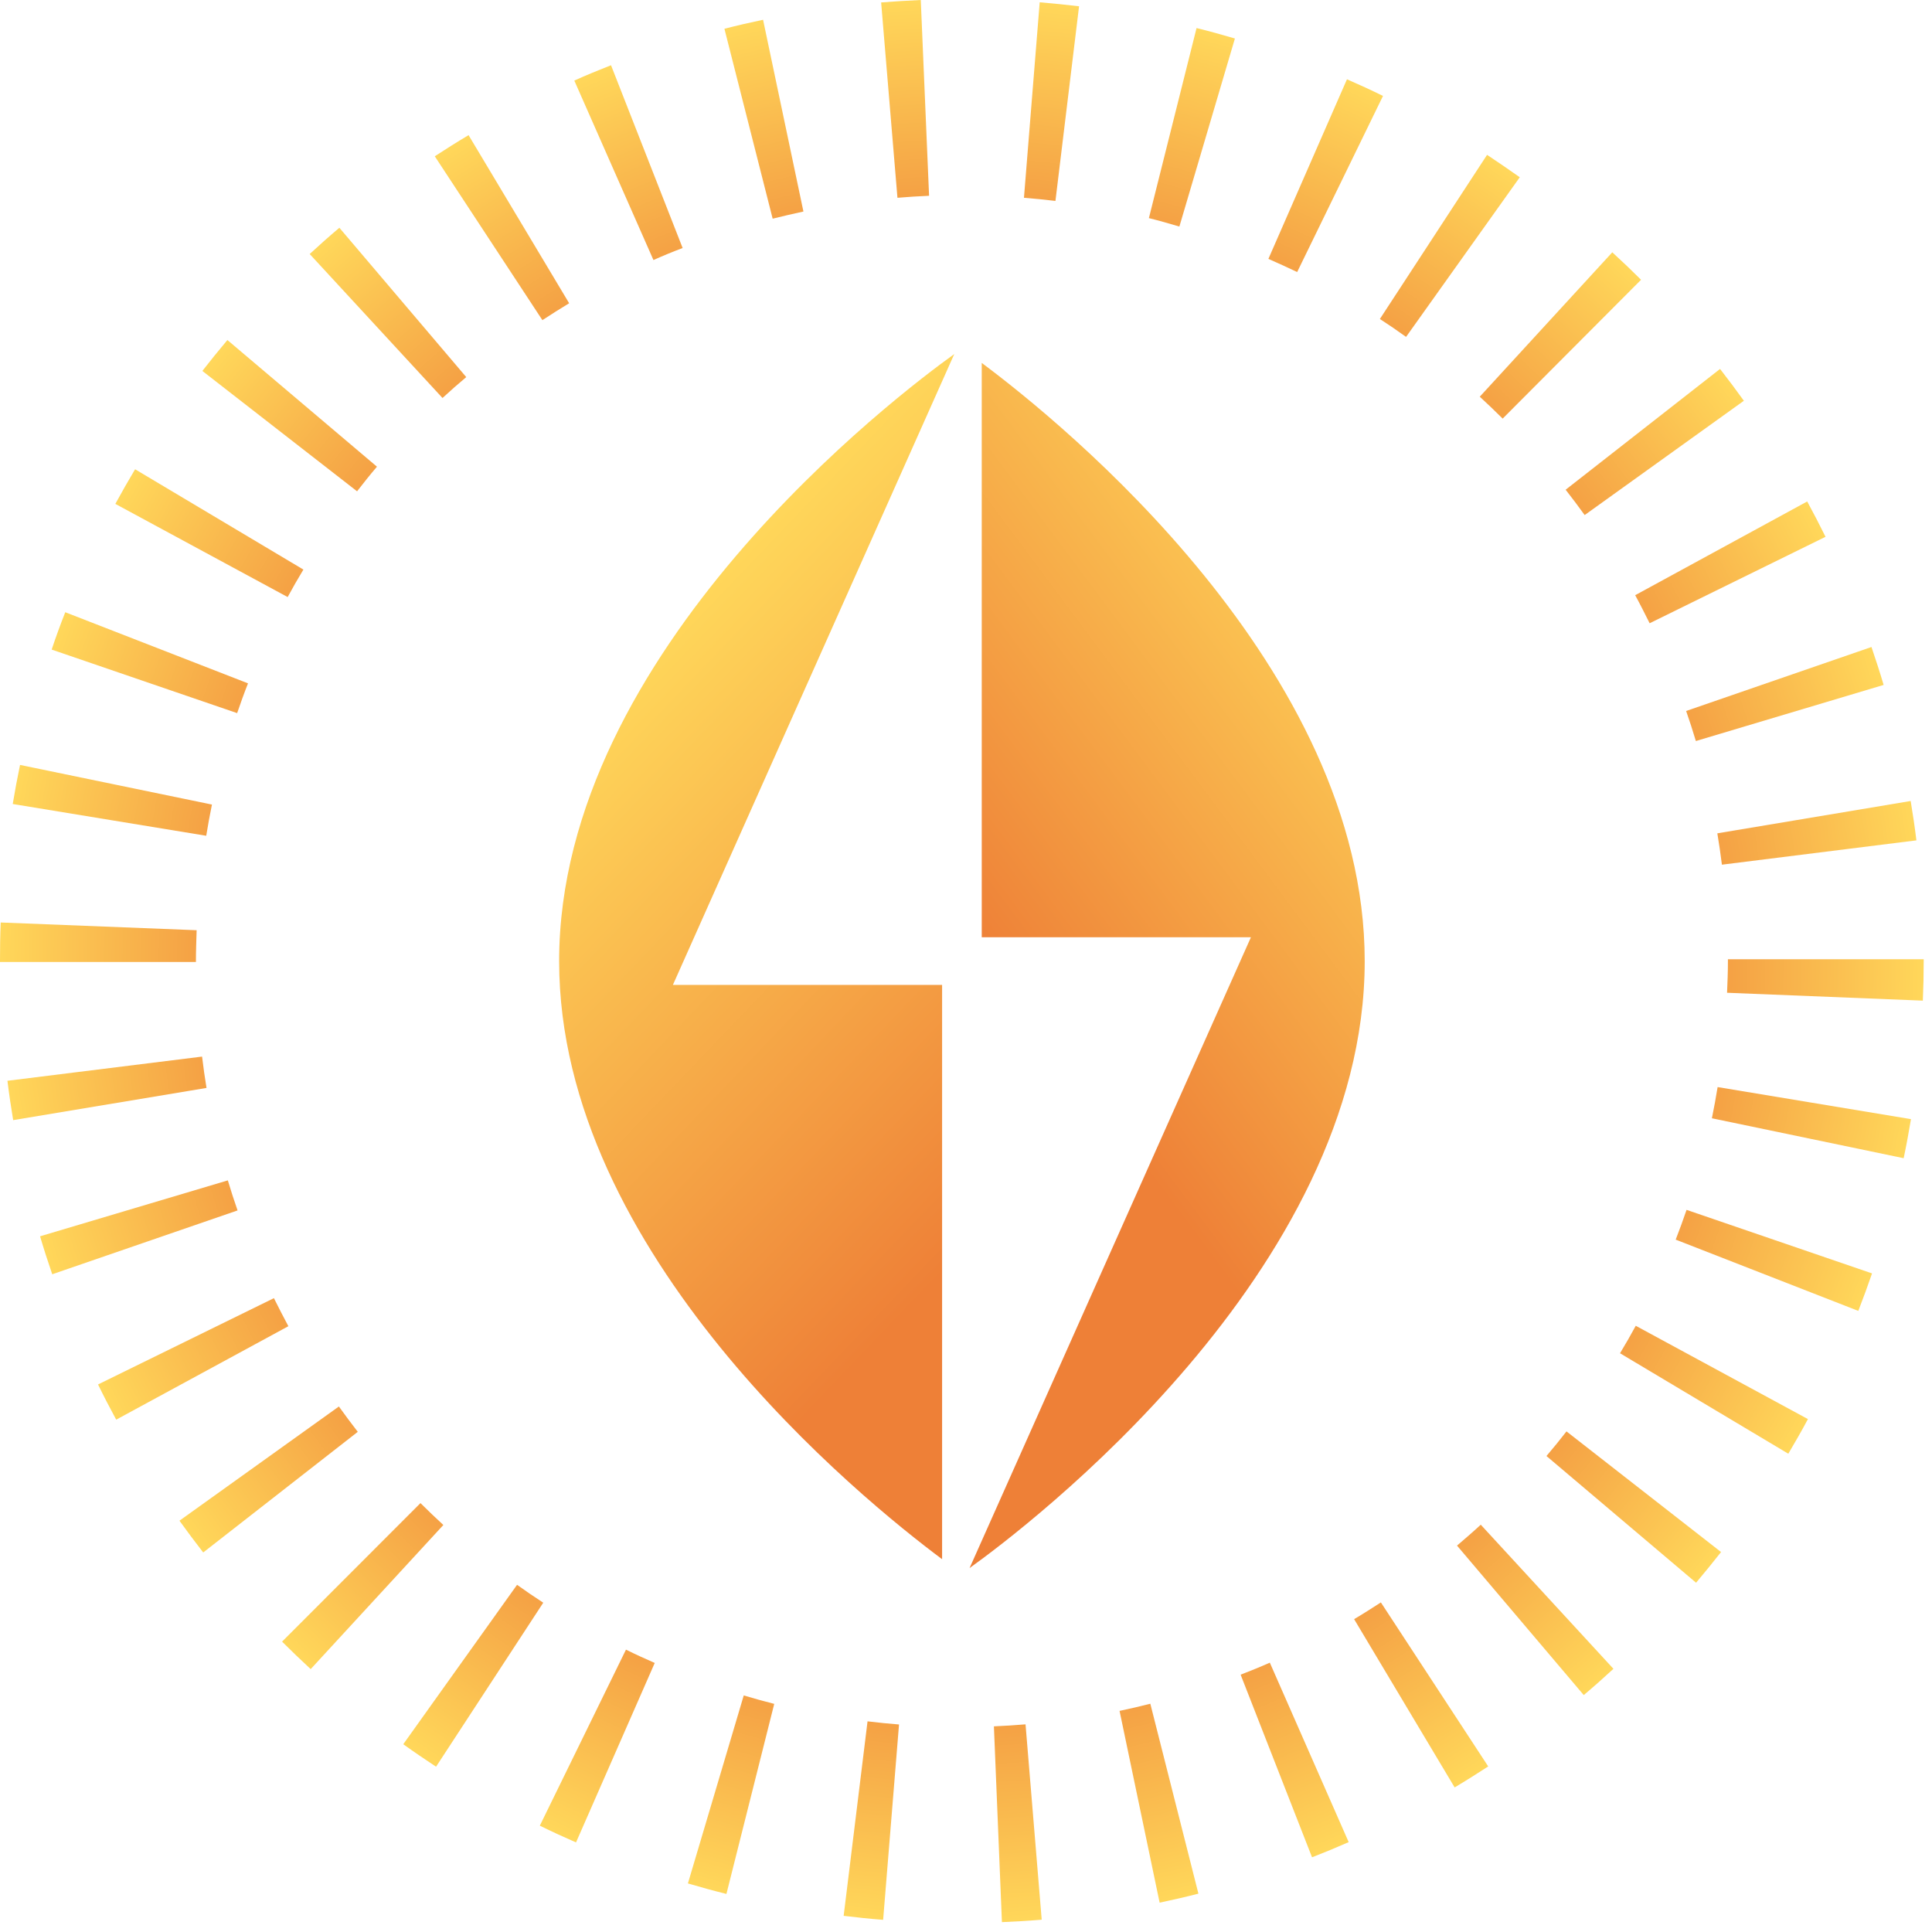<svg width="135" height="135" viewBox="0 0 135 135" fill="none" xmlns="http://www.w3.org/2000/svg">
<path d="M23.72 15.91C23.02 16.5 22.32 17.12 21.64 17.75L30.92 27.81C31.46 27.31 32.02 26.82 32.58 26.35L23.71 15.91H23.72Z" fill="url(#paint0_radial_3701_218)"/>
<path d="M53.33 1.38C52.42 1.57 51.51 1.78 50.62 2.01L53.99 15.28C54.7 15.1 55.42 14.94 56.14 14.78L53.32 1.38H53.33Z" fill="url(#paint1_radial_3701_218)"/>
<path d="M42.69 4.56C41.83 4.9 40.97 5.25 40.13 5.63L45.66 18.17C46.33 17.87 47.01 17.59 47.7 17.33L42.7 4.57L42.69 4.56Z" fill="url(#paint2_radial_3701_218)"/>
<path d="M32.73 9.45C31.94 9.92 31.15 10.42 30.38 10.92L37.9 22.37C38.51 21.97 39.14 21.57 39.77 21.19L32.74 9.44L32.73 9.45Z" fill="url(#paint3_radial_3701_218)"/>
<path d="M15.89 23.76C15.3 24.46 14.71 25.19 14.14 25.92L24.95 34.33C25.4 33.75 25.86 33.17 26.34 32.61L15.89 23.76Z" fill="url(#paint4_radial_3701_218)"/>
<path d="M4.56 42.78C4.22 43.64 3.9 44.52 3.61 45.39L16.57 49.83C16.81 49.13 17.06 48.43 17.33 47.75L4.56 42.78Z" fill="url(#paint5_radial_3701_218)"/>
<path d="M1.4 53.45C1.21 54.36 1.04 55.27 0.89 56.18L14.41 58.4C14.53 57.67 14.66 56.94 14.81 56.22L1.4 53.45Z" fill="url(#paint6_radial_3701_218)"/>
<path d="M13.74 65L0.05 64.46C0.01 65.36 0 66.27 0 67.16V67.22H13.69C13.69 67.22 13.69 67.18 13.69 67.16C13.69 66.44 13.72 65.72 13.74 65Z" fill="url(#paint7_radial_3701_218)"/>
<path d="M9.44 32.79C8.97 33.58 8.5 34.4 8.06 35.21L20.1 41.72C20.45 41.07 20.82 40.43 21.2 39.8L9.44 32.79Z" fill="url(#paint8_radial_3701_218)"/>
<path d="M64.34 0C63.42 0.04 62.49 0.1 61.57 0.17L62.71 13.82C63.44 13.76 64.18 13.71 64.92 13.68L64.34 0Z" fill="url(#paint9_radial_3701_218)"/>
<path d="M131.62 47.86C131.36 46.98 131.07 46.09 130.77 45.21L117.82 49.68C118.06 50.37 118.29 51.07 118.5 51.78L131.62 47.86Z" fill="url(#paint10_radial_3701_218)"/>
<path d="M121.85 28C121.32 27.26 120.76 26.51 120.19 25.78L109.4 34.22C109.85 34.8 110.3 35.39 110.73 35.99L121.86 28H121.85Z" fill="url(#paint11_radial_3701_218)"/>
<path d="M127.56 37.51C127.15 36.68 126.72 35.85 126.28 35.04L114.26 41.59C114.61 42.23 114.94 42.89 115.27 43.55L127.56 37.51Z" fill="url(#paint12_radial_3701_218)"/>
<path d="M133.91 58.72C133.8 57.81 133.66 56.88 133.51 55.97L120 58.23C120.12 58.95 120.23 59.68 120.32 60.42L133.92 58.72H133.91Z" fill="url(#paint13_radial_3701_218)"/>
<path d="M75.41 0.44C74.5 0.33 73.57 0.24 72.65 0.16L71.55 13.82C72.29 13.88 73.02 13.95 73.75 14.04L75.4 0.44H75.41Z" fill="url(#paint14_radial_3701_218)"/>
<path d="M106.2 12.39C105.45 11.86 104.68 11.33 103.91 10.82L96.42 22.29C97.04 22.69 97.65 23.11 98.25 23.54L106.2 12.38V12.39Z" fill="url(#paint15_radial_3701_218)"/>
<path d="M0.52 75.52C0.63 76.43 0.77 77.36 0.92 78.27L14.43 76.02C14.31 75.3 14.21 74.57 14.12 73.83L0.52 75.52Z" fill="url(#paint16_radial_3701_218)"/>
<path d="M86.29 2.69C85.41 2.43 84.5 2.18 83.61 1.96L80.28 15.24C81 15.42 81.7 15.62 82.41 15.83L86.29 2.69Z" fill="url(#paint17_radial_3701_218)"/>
<path d="M96.65 6.71C95.82 6.3 94.97 5.91 94.12 5.54L88.63 18.09C89.31 18.39 89.98 18.69 90.64 19.01L96.64 6.7L96.65 6.71Z" fill="url(#paint18_radial_3701_218)"/>
<path d="M114.67 19.55C114.02 18.9 113.34 18.25 112.66 17.63L103.4 27.72C103.94 28.22 104.48 28.73 105 29.25L114.66 19.56L114.67 19.55Z" fill="url(#paint19_radial_3701_218)"/>
<path d="M118.51 110.6C119.11 109.89 119.69 109.17 120.26 108.45L109.46 100.02C109.01 100.6 108.54 101.18 108.06 101.74L118.51 110.59V110.6Z" fill="url(#paint20_radial_3701_218)"/>
<path d="M110.66 118.45C111.36 117.86 112.06 117.24 112.74 116.61L103.47 106.54C102.93 107.04 102.37 107.52 101.81 108L110.67 118.45H110.66Z" fill="url(#paint21_radial_3701_218)"/>
<path d="M2.8 86.39C3.06 87.27 3.35 88.17 3.65 89.04L16.6 84.58C16.36 83.89 16.13 83.19 15.92 82.48L2.79 86.39H2.8Z" fill="url(#paint22_radial_3701_218)"/>
<path d="M91.68 129.78C92.53 129.45 93.4 129.09 94.24 128.72L88.73 116.18C88.06 116.48 87.38 116.75 86.69 117.02L91.68 129.78Z" fill="url(#paint23_radial_3701_218)"/>
<path d="M81.03 132.95C81.93 132.76 82.85 132.55 83.74 132.32L80.38 119.05C79.67 119.23 78.95 119.4 78.23 119.55L81.03 132.95Z" fill="url(#paint24_radial_3701_218)"/>
<path d="M124.96 101.58C125.43 100.78 125.9 99.97 126.33 99.16L114.3 92.64C113.95 93.29 113.58 93.93 113.2 94.56L124.96 101.58Z" fill="url(#paint25_radial_3701_218)"/>
<path d="M133.02 80.93C133.21 80.03 133.38 79.11 133.53 78.2L120.02 75.96C119.9 76.69 119.77 77.42 119.62 78.14L133.02 80.93Z" fill="url(#paint26_radial_3701_218)"/>
<path d="M120.74 67.04C120.74 67.04 120.74 67.12 120.74 67.16C120.74 67.9 120.71 68.64 120.68 69.37L134.36 69.92C134.4 69.01 134.42 68.07 134.42 67.15V67.03H120.73L120.74 67.04Z" fill="url(#paint27_radial_3701_218)"/>
<path d="M129.85 91.6C130.19 90.73 130.51 89.85 130.81 88.98L117.85 84.54C117.61 85.24 117.36 85.93 117.09 86.62L129.85 91.6Z" fill="url(#paint28_radial_3701_218)"/>
<path d="M101.64 124.9C102.43 124.43 103.22 123.93 103.99 123.43L96.49 111.97C95.87 112.37 95.25 112.77 94.62 113.14L101.64 124.89V124.9Z" fill="url(#paint29_radial_3701_218)"/>
<path d="M12.54 106.26C13.08 107.01 13.64 107.76 14.2 108.48L25 100.05C24.55 99.47 24.11 98.88 23.68 98.28L12.54 106.26Z" fill="url(#paint30_radial_3701_218)"/>
<path d="M70.02 134.31C70.94 134.27 71.87 134.22 72.79 134.14L71.66 120.49C70.93 120.55 70.19 120.6 69.45 120.63L70.01 134.31H70.02Z" fill="url(#paint31_radial_3701_218)"/>
<path d="M6.85 96.74C7.25 97.56 7.68 98.39 8.12 99.2L20.15 92.67C19.8 92.02 19.47 91.37 19.14 90.71L6.85 96.74Z" fill="url(#paint32_radial_3701_218)"/>
<path d="M28.18 121.88C28.93 122.42 29.7 122.94 30.47 123.45L37.96 111.99C37.34 111.59 36.73 111.17 36.13 110.74L28.17 121.89L28.18 121.88Z" fill="url(#paint33_radial_3701_218)"/>
<path d="M19.71 114.71C20.36 115.36 21.03 116 21.71 116.63L30.98 106.56C30.44 106.06 29.9 105.55 29.38 105.03L19.71 114.71Z" fill="url(#paint34_radial_3701_218)"/>
<path d="M58.95 133.87C59.86 133.98 60.79 134.08 61.71 134.15L62.82 120.5C62.08 120.44 61.35 120.37 60.62 120.28L58.95 133.88V133.87Z" fill="url(#paint35_radial_3701_218)"/>
<path d="M48.08 131.61C48.96 131.87 49.87 132.12 50.76 132.34L54.1 119.06C53.38 118.88 52.68 118.68 51.97 118.47L48.07 131.6L48.08 131.61Z" fill="url(#paint36_radial_3701_218)"/>
<path d="M37.72 127.57C38.55 127.98 39.4 128.37 40.25 128.74L45.75 116.2C45.07 115.9 44.4 115.6 43.74 115.27L37.72 127.57Z" fill="url(#paint37_radial_3701_218)"/>
<path d="M66.68 24.74L47.02 68.82H65.83V108.95C60.17 104.73 39.07 87.62 39.07 67.16C39.07 45.46 62.79 27.53 66.68 24.74Z" fill="url(#paint38_linear_3701_218)"/>
<path d="M95.36 67.16C95.36 88.86 71.64 106.78 67.75 109.57L87.41 65.49H68.6V25.36C74.26 29.58 95.36 46.69 95.36 67.16Z" fill="url(#paint39_linear_3701_218)"/>
<defs>
<radialGradient id="paint0_radial_3701_218" cx="0" cy="0" r="1" gradientUnits="userSpaceOnUse" gradientTransform="translate(67.22 67.16) scale(67.19 67.19)">
<stop offset="0.67" stop-color="#EE8037"/>
<stop offset="1" stop-color="#FFD75A"/>
</radialGradient>
<radialGradient id="paint1_radial_3701_218" cx="0" cy="0" r="1" gradientUnits="userSpaceOnUse" gradientTransform="translate(67.22 67.16) scale(67.19 67.19)">
<stop offset="0.67" stop-color="#EE8037"/>
<stop offset="1" stop-color="#FFD75A"/>
</radialGradient>
<radialGradient id="paint2_radial_3701_218" cx="0" cy="0" r="1" gradientUnits="userSpaceOnUse" gradientTransform="translate(67.22 67.16) scale(67.19 67.19)">
<stop offset="0.67" stop-color="#EE8037"/>
<stop offset="1" stop-color="#FFD75A"/>
</radialGradient>
<radialGradient id="paint3_radial_3701_218" cx="0" cy="0" r="1" gradientUnits="userSpaceOnUse" gradientTransform="translate(67.22 67.16) scale(67.19 67.19)">
<stop offset="0.67" stop-color="#EE8037"/>
<stop offset="1" stop-color="#FFD75A"/>
</radialGradient>
<radialGradient id="paint4_radial_3701_218" cx="0" cy="0" r="1" gradientUnits="userSpaceOnUse" gradientTransform="translate(67.22 67.16) scale(67.19 67.19)">
<stop offset="0.67" stop-color="#EE8037"/>
<stop offset="1" stop-color="#FFD75A"/>
</radialGradient>
<radialGradient id="paint5_radial_3701_218" cx="0" cy="0" r="1" gradientUnits="userSpaceOnUse" gradientTransform="translate(67.22 67.16) scale(67.19 67.19)">
<stop offset="0.67" stop-color="#EE8037"/>
<stop offset="1" stop-color="#FFD75A"/>
</radialGradient>
<radialGradient id="paint6_radial_3701_218" cx="0" cy="0" r="1" gradientUnits="userSpaceOnUse" gradientTransform="translate(67.22 67.16) scale(67.19 67.19)">
<stop offset="0.67" stop-color="#EE8037"/>
<stop offset="1" stop-color="#FFD75A"/>
</radialGradient>
<radialGradient id="paint7_radial_3701_218" cx="0" cy="0" r="1" gradientUnits="userSpaceOnUse" gradientTransform="translate(67.22 67.16) scale(67.19 67.19)">
<stop offset="0.67" stop-color="#EE8037"/>
<stop offset="1" stop-color="#FFD75A"/>
</radialGradient>
<radialGradient id="paint8_radial_3701_218" cx="0" cy="0" r="1" gradientUnits="userSpaceOnUse" gradientTransform="translate(67.22 67.16) scale(67.19 67.19)">
<stop offset="0.67" stop-color="#EE8037"/>
<stop offset="1" stop-color="#FFD75A"/>
</radialGradient>
<radialGradient id="paint9_radial_3701_218" cx="0" cy="0" r="1" gradientUnits="userSpaceOnUse" gradientTransform="translate(67.22 67.16) scale(67.19 67.19)">
<stop offset="0.67" stop-color="#EE8037"/>
<stop offset="1" stop-color="#FFD75A"/>
</radialGradient>
<radialGradient id="paint10_radial_3701_218" cx="0" cy="0" r="1" gradientUnits="userSpaceOnUse" gradientTransform="translate(67.22 67.16) scale(67.19 67.19)">
<stop offset="0.67" stop-color="#EE8037"/>
<stop offset="1" stop-color="#FFD75A"/>
</radialGradient>
<radialGradient id="paint11_radial_3701_218" cx="0" cy="0" r="1" gradientUnits="userSpaceOnUse" gradientTransform="translate(67.22 67.16) scale(67.19 67.19)">
<stop offset="0.67" stop-color="#EE8037"/>
<stop offset="1" stop-color="#FFD75A"/>
</radialGradient>
<radialGradient id="paint12_radial_3701_218" cx="0" cy="0" r="1" gradientUnits="userSpaceOnUse" gradientTransform="translate(67.22 67.16) scale(67.19 67.19)">
<stop offset="0.67" stop-color="#EE8037"/>
<stop offset="1" stop-color="#FFD75A"/>
</radialGradient>
<radialGradient id="paint13_radial_3701_218" cx="0" cy="0" r="1" gradientUnits="userSpaceOnUse" gradientTransform="translate(67.22 67.16) scale(67.19 67.19)">
<stop offset="0.67" stop-color="#EE8037"/>
<stop offset="1" stop-color="#FFD75A"/>
</radialGradient>
<radialGradient id="paint14_radial_3701_218" cx="0" cy="0" r="1" gradientUnits="userSpaceOnUse" gradientTransform="translate(67.22 67.16) scale(67.19 67.19)">
<stop offset="0.67" stop-color="#EE8037"/>
<stop offset="1" stop-color="#FFD75A"/>
</radialGradient>
<radialGradient id="paint15_radial_3701_218" cx="0" cy="0" r="1" gradientUnits="userSpaceOnUse" gradientTransform="translate(67.22 67.16) scale(67.19 67.19)">
<stop offset="0.67" stop-color="#EE8037"/>
<stop offset="1" stop-color="#FFD75A"/>
</radialGradient>
<radialGradient id="paint16_radial_3701_218" cx="0" cy="0" r="1" gradientUnits="userSpaceOnUse" gradientTransform="translate(67.22 67.16) scale(67.19 67.19)">
<stop offset="0.67" stop-color="#EE8037"/>
<stop offset="1" stop-color="#FFD75A"/>
</radialGradient>
<radialGradient id="paint17_radial_3701_218" cx="0" cy="0" r="1" gradientUnits="userSpaceOnUse" gradientTransform="translate(67.22 67.16) scale(67.19 67.19)">
<stop offset="0.67" stop-color="#EE8037"/>
<stop offset="1" stop-color="#FFD75A"/>
</radialGradient>
<radialGradient id="paint18_radial_3701_218" cx="0" cy="0" r="1" gradientUnits="userSpaceOnUse" gradientTransform="translate(67.22 67.16) scale(67.19 67.19)">
<stop offset="0.67" stop-color="#EE8037"/>
<stop offset="1" stop-color="#FFD75A"/>
</radialGradient>
<radialGradient id="paint19_radial_3701_218" cx="0" cy="0" r="1" gradientUnits="userSpaceOnUse" gradientTransform="translate(67.22 67.16) scale(67.19 67.19)">
<stop offset="0.67" stop-color="#EE8037"/>
<stop offset="1" stop-color="#FFD75A"/>
</radialGradient>
<radialGradient id="paint20_radial_3701_218" cx="0" cy="0" r="1" gradientUnits="userSpaceOnUse" gradientTransform="translate(67.22 67.16) scale(67.19 67.19)">
<stop offset="0.67" stop-color="#EE8037"/>
<stop offset="1" stop-color="#FFD75A"/>
</radialGradient>
<radialGradient id="paint21_radial_3701_218" cx="0" cy="0" r="1" gradientUnits="userSpaceOnUse" gradientTransform="translate(67.22 67.16) scale(67.19 67.19)">
<stop offset="0.67" stop-color="#EE8037"/>
<stop offset="1" stop-color="#FFD75A"/>
</radialGradient>
<radialGradient id="paint22_radial_3701_218" cx="0" cy="0" r="1" gradientUnits="userSpaceOnUse" gradientTransform="translate(67.22 67.16) scale(67.19 67.19)">
<stop offset="0.67" stop-color="#EE8037"/>
<stop offset="1" stop-color="#FFD75A"/>
</radialGradient>
<radialGradient id="paint23_radial_3701_218" cx="0" cy="0" r="1" gradientUnits="userSpaceOnUse" gradientTransform="translate(67.22 67.16) scale(67.19 67.19)">
<stop offset="0.67" stop-color="#EE8037"/>
<stop offset="1" stop-color="#FFD75A"/>
</radialGradient>
<radialGradient id="paint24_radial_3701_218" cx="0" cy="0" r="1" gradientUnits="userSpaceOnUse" gradientTransform="translate(67.22 67.16) scale(67.19 67.19)">
<stop offset="0.67" stop-color="#EE8037"/>
<stop offset="1" stop-color="#FFD75A"/>
</radialGradient>
<radialGradient id="paint25_radial_3701_218" cx="0" cy="0" r="1" gradientUnits="userSpaceOnUse" gradientTransform="translate(67.22 67.16) scale(67.19 67.19)">
<stop offset="0.67" stop-color="#EE8037"/>
<stop offset="1" stop-color="#FFD75A"/>
</radialGradient>
<radialGradient id="paint26_radial_3701_218" cx="0" cy="0" r="1" gradientUnits="userSpaceOnUse" gradientTransform="translate(67.22 67.16) scale(67.19 67.19)">
<stop offset="0.67" stop-color="#EE8037"/>
<stop offset="1" stop-color="#FFD75A"/>
</radialGradient>
<radialGradient id="paint27_radial_3701_218" cx="0" cy="0" r="1" gradientUnits="userSpaceOnUse" gradientTransform="translate(67.22 67.16) scale(67.19 67.19)">
<stop offset="0.67" stop-color="#EE8037"/>
<stop offset="1" stop-color="#FFD75A"/>
</radialGradient>
<radialGradient id="paint28_radial_3701_218" cx="0" cy="0" r="1" gradientUnits="userSpaceOnUse" gradientTransform="translate(67.22 67.16) scale(67.19 67.19)">
<stop offset="0.67" stop-color="#EE8037"/>
<stop offset="1" stop-color="#FFD75A"/>
</radialGradient>
<radialGradient id="paint29_radial_3701_218" cx="0" cy="0" r="1" gradientUnits="userSpaceOnUse" gradientTransform="translate(67.22 67.16) scale(67.19 67.19)">
<stop offset="0.67" stop-color="#EE8037"/>
<stop offset="1" stop-color="#FFD75A"/>
</radialGradient>
<radialGradient id="paint30_radial_3701_218" cx="0" cy="0" r="1" gradientUnits="userSpaceOnUse" gradientTransform="translate(67.22 67.16) scale(67.19 67.19)">
<stop offset="0.67" stop-color="#EE8037"/>
<stop offset="1" stop-color="#FFD75A"/>
</radialGradient>
<radialGradient id="paint31_radial_3701_218" cx="0" cy="0" r="1" gradientUnits="userSpaceOnUse" gradientTransform="translate(67.22 67.16) scale(67.19 67.19)">
<stop offset="0.67" stop-color="#EE8037"/>
<stop offset="1" stop-color="#FFD75A"/>
</radialGradient>
<radialGradient id="paint32_radial_3701_218" cx="0" cy="0" r="1" gradientUnits="userSpaceOnUse" gradientTransform="translate(67.22 67.16) scale(67.19 67.19)">
<stop offset="0.67" stop-color="#EE8037"/>
<stop offset="1" stop-color="#FFD75A"/>
</radialGradient>
<radialGradient id="paint33_radial_3701_218" cx="0" cy="0" r="1" gradientUnits="userSpaceOnUse" gradientTransform="translate(67.22 67.16) scale(67.19 67.19)">
<stop offset="0.67" stop-color="#EE8037"/>
<stop offset="1" stop-color="#FFD75A"/>
</radialGradient>
<radialGradient id="paint34_radial_3701_218" cx="0" cy="0" r="1" gradientUnits="userSpaceOnUse" gradientTransform="translate(67.22 67.16) scale(67.19 67.19)">
<stop offset="0.67" stop-color="#EE8037"/>
<stop offset="1" stop-color="#FFD75A"/>
</radialGradient>
<radialGradient id="paint35_radial_3701_218" cx="0" cy="0" r="1" gradientUnits="userSpaceOnUse" gradientTransform="translate(67.22 67.16) scale(67.19 67.19)">
<stop offset="0.67" stop-color="#EE8037"/>
<stop offset="1" stop-color="#FFD75A"/>
</radialGradient>
<radialGradient id="paint36_radial_3701_218" cx="0" cy="0" r="1" gradientUnits="userSpaceOnUse" gradientTransform="translate(67.22 67.16) scale(67.19 67.19)">
<stop offset="0.67" stop-color="#EE8037"/>
<stop offset="1" stop-color="#FFD75A"/>
</radialGradient>
<radialGradient id="paint37_radial_3701_218" cx="0" cy="0" r="1" gradientUnits="userSpaceOnUse" gradientTransform="translate(67.22 67.16) scale(67.19 67.19)">
<stop offset="0.67" stop-color="#EE8037"/>
<stop offset="1" stop-color="#FFD75A"/>
</radialGradient>
<linearGradient id="paint38_linear_3701_218" x1="40.5" y1="42.68" x2="76.92" y2="77.48" gradientUnits="userSpaceOnUse">
<stop offset="0.1" stop-color="#FFD75A"/>
<stop offset="1" stop-color="#EE8037"/>
</linearGradient>
<linearGradient id="paint39_linear_3701_218" x1="103.11" y1="41.44" x2="68.95" y2="66.89" gradientUnits="userSpaceOnUse">
<stop offset="0.1" stop-color="#FFD75A"/>
<stop offset="1" stop-color="#EE8037"/>
</linearGradient>
</defs>
</svg>
